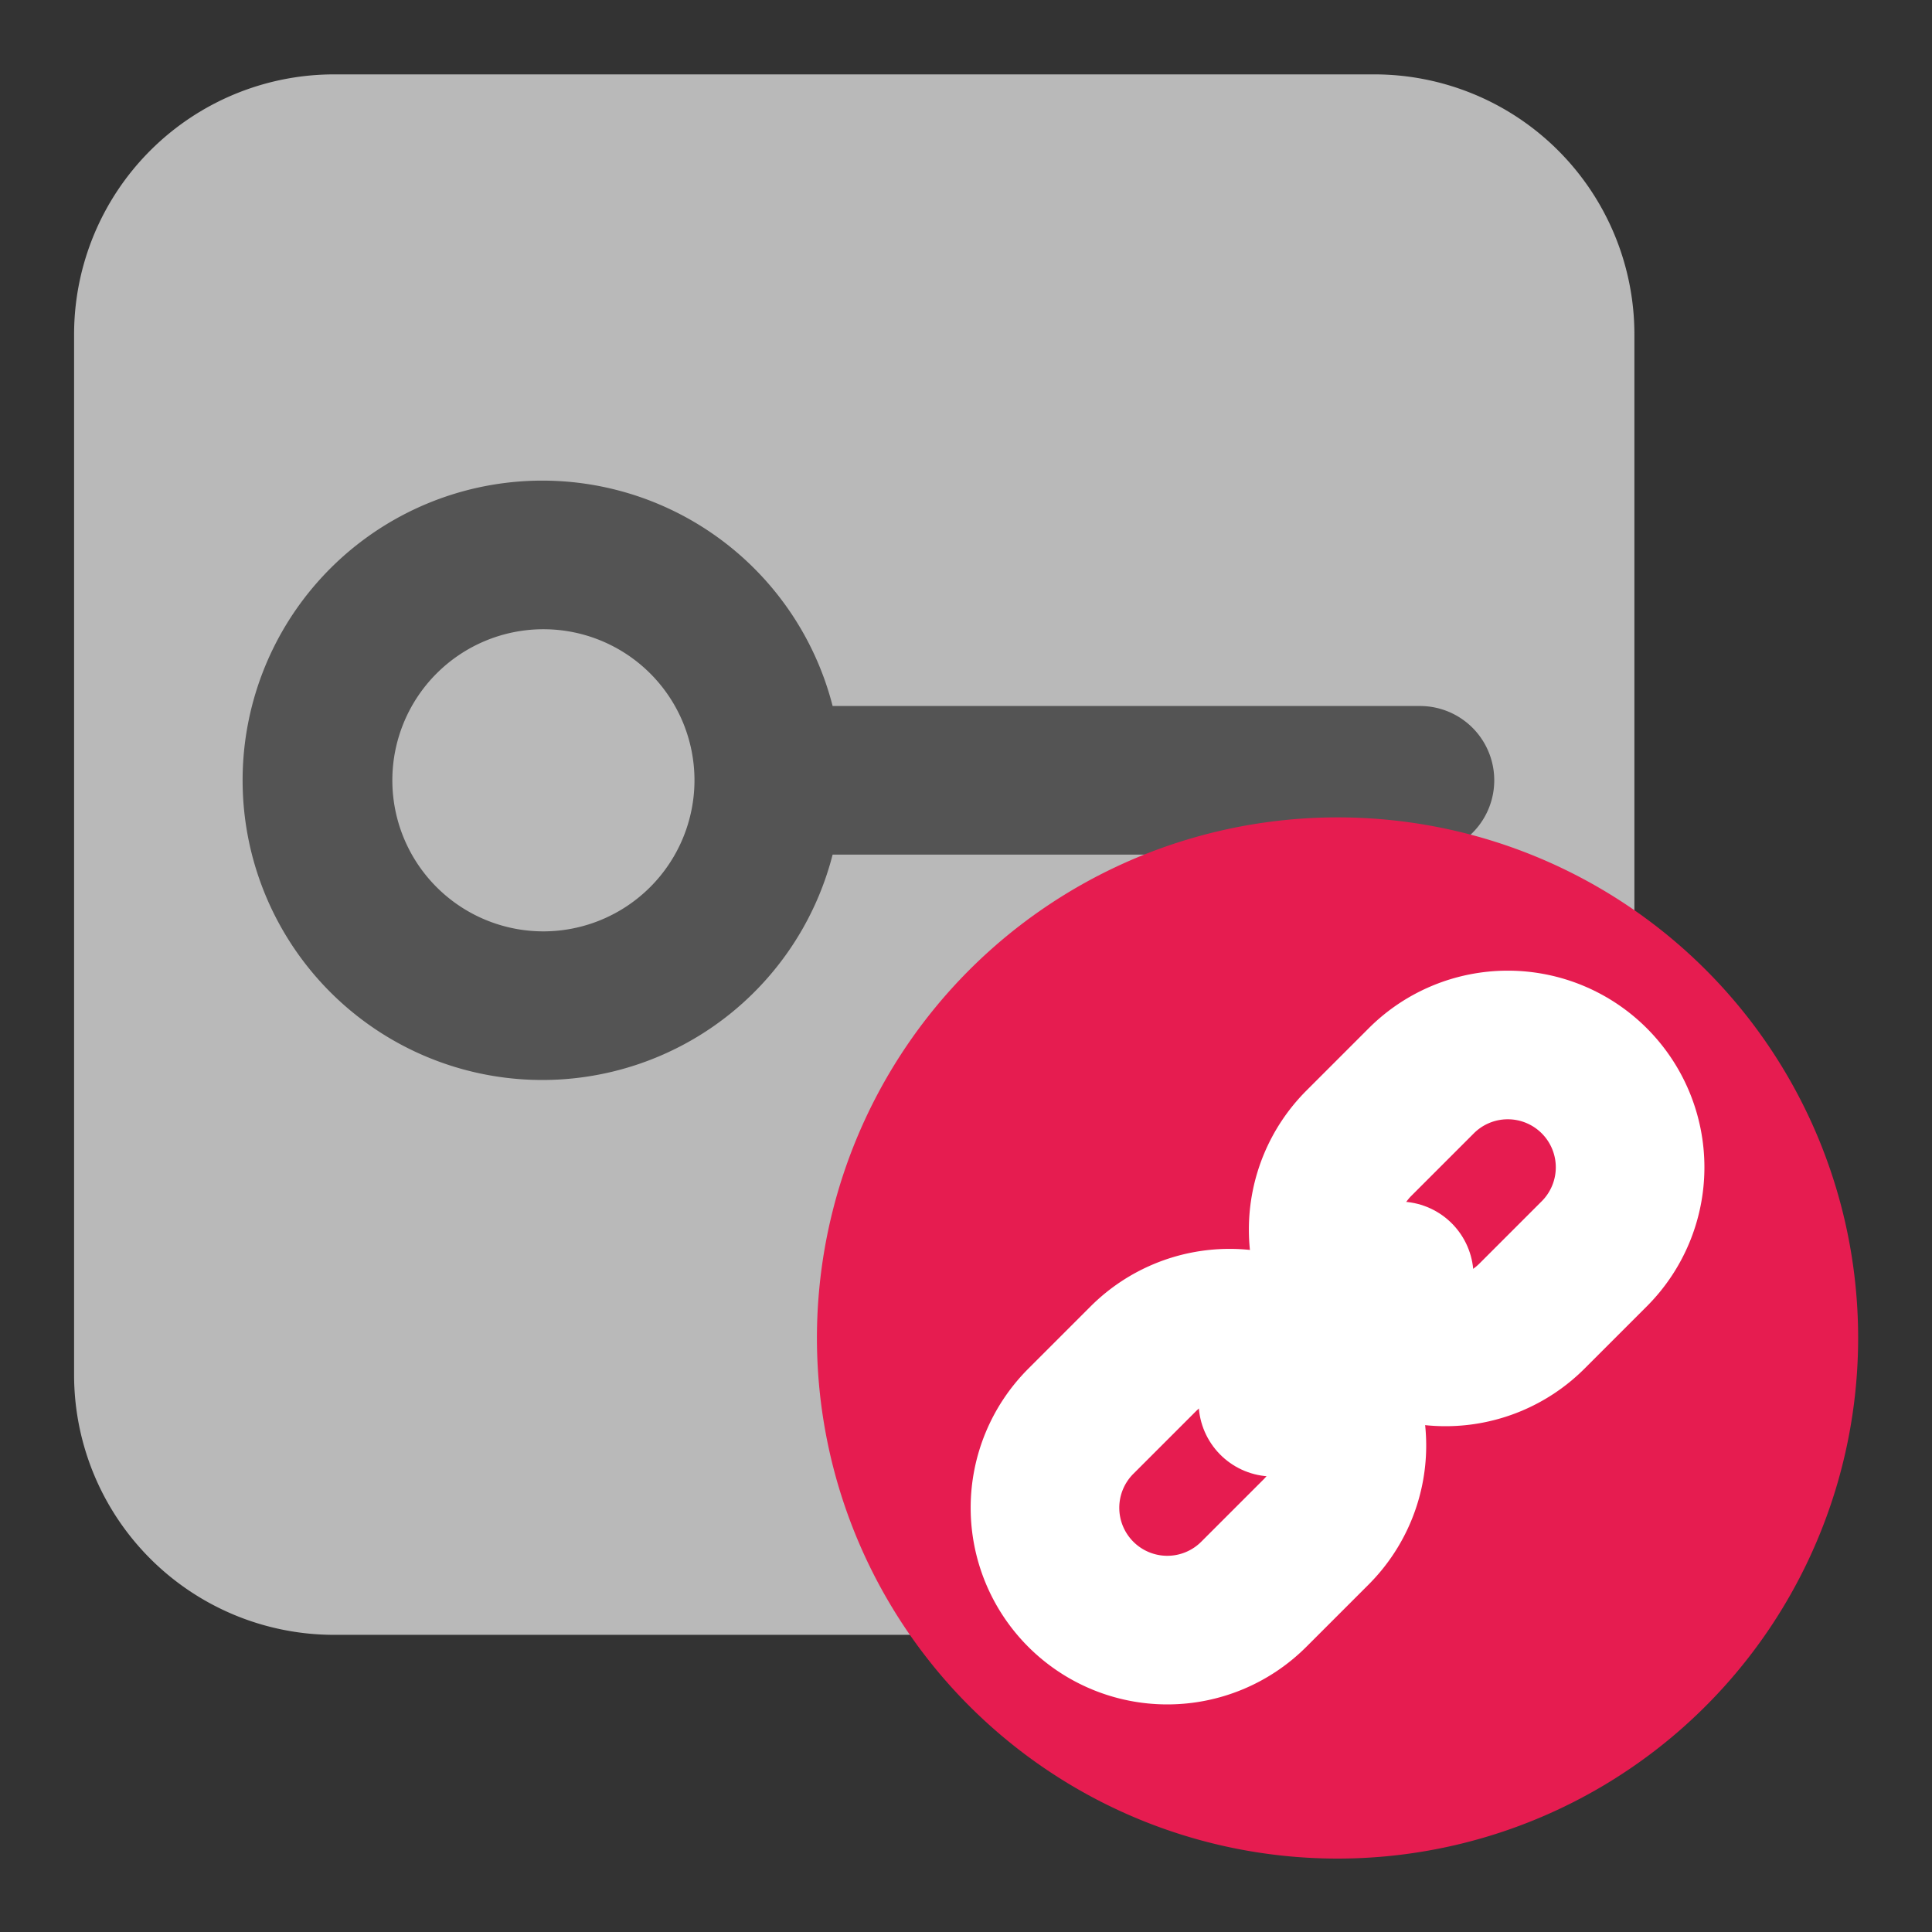 <svg id="Слой_1" data-name="Слой 1"
  xmlns:cc="http://creativecommons.org/ns#"
  xmlns:rdf="http://www.w3.org/1999/02/22-rdf-syntax-ns#"
  xmlns="http://www.w3.org/2000/svg" viewBox="0 0 26 26">
  <rect x="0" y="0" width="26" height="26" fill="#333333" stroke="none"/>
  <defs>
    <style>.cls-1{fill:#b9b9b9;}.cls-2{fill:#545454;}.cls-3{fill:#e61c50;}.cls-4{fill:none;stroke:#fff;stroke-linecap:round;stroke-linejoin:round;stroke-width:2px;}</style>
  </defs>
  <title>pin2pin</title>
  <path class="cls-1" d="M4.497,1.001H18.495a3.5,3.5,0,0,1,3.5,3.5v14a3.5,3.5,0,0,1-3.5,3.5H4.497a3.5,3.5,0,0,1-3.5-3.5v-14a3.5,3.5,0,0,1,3.5-3.5Z"/>
  <path class="cls-2" d="M19.109,9.501H11.205a4.033,4.033,0,1,0,0,2h7.904a1,1,0,0,0,0-2ZM7.312,12.534A2.033,2.033,0,1,1,9.346,10.501,2.035,2.035,0,0,1,7.312,12.534Z"/>
  <path class="cls-3" d="M25.006,18A7.006,7.006,0,1,1,18,11,7.003,7.003,0,0,1,25.006,18Z"/>
  <path class="cls-4" d="M18.289,17.711h0a1.646,1.646,0,0,1,0-2.328l.838-.838a1.646,1.646,0,0,1,2.328,0h0a1.646,1.646,0,0,1,0,2.328l-.838.838A1.646,1.646,0,0,1,18.289,17.711Z"/>
  <path class="cls-4" d="M14.545,21.455h0a1.646,1.646,0,0,1,0-2.328l.838-.838a1.646,1.646,0,0,1,2.328,0h0a1.646,1.646,0,0,1,0,2.328l-.838.838A1.646,1.646,0,0,1,14.545,21.455Z"/>
  <line class="cls-4" x1="18.83" y1="17.17" x2="17.13" y2="18.87"/>
</svg>